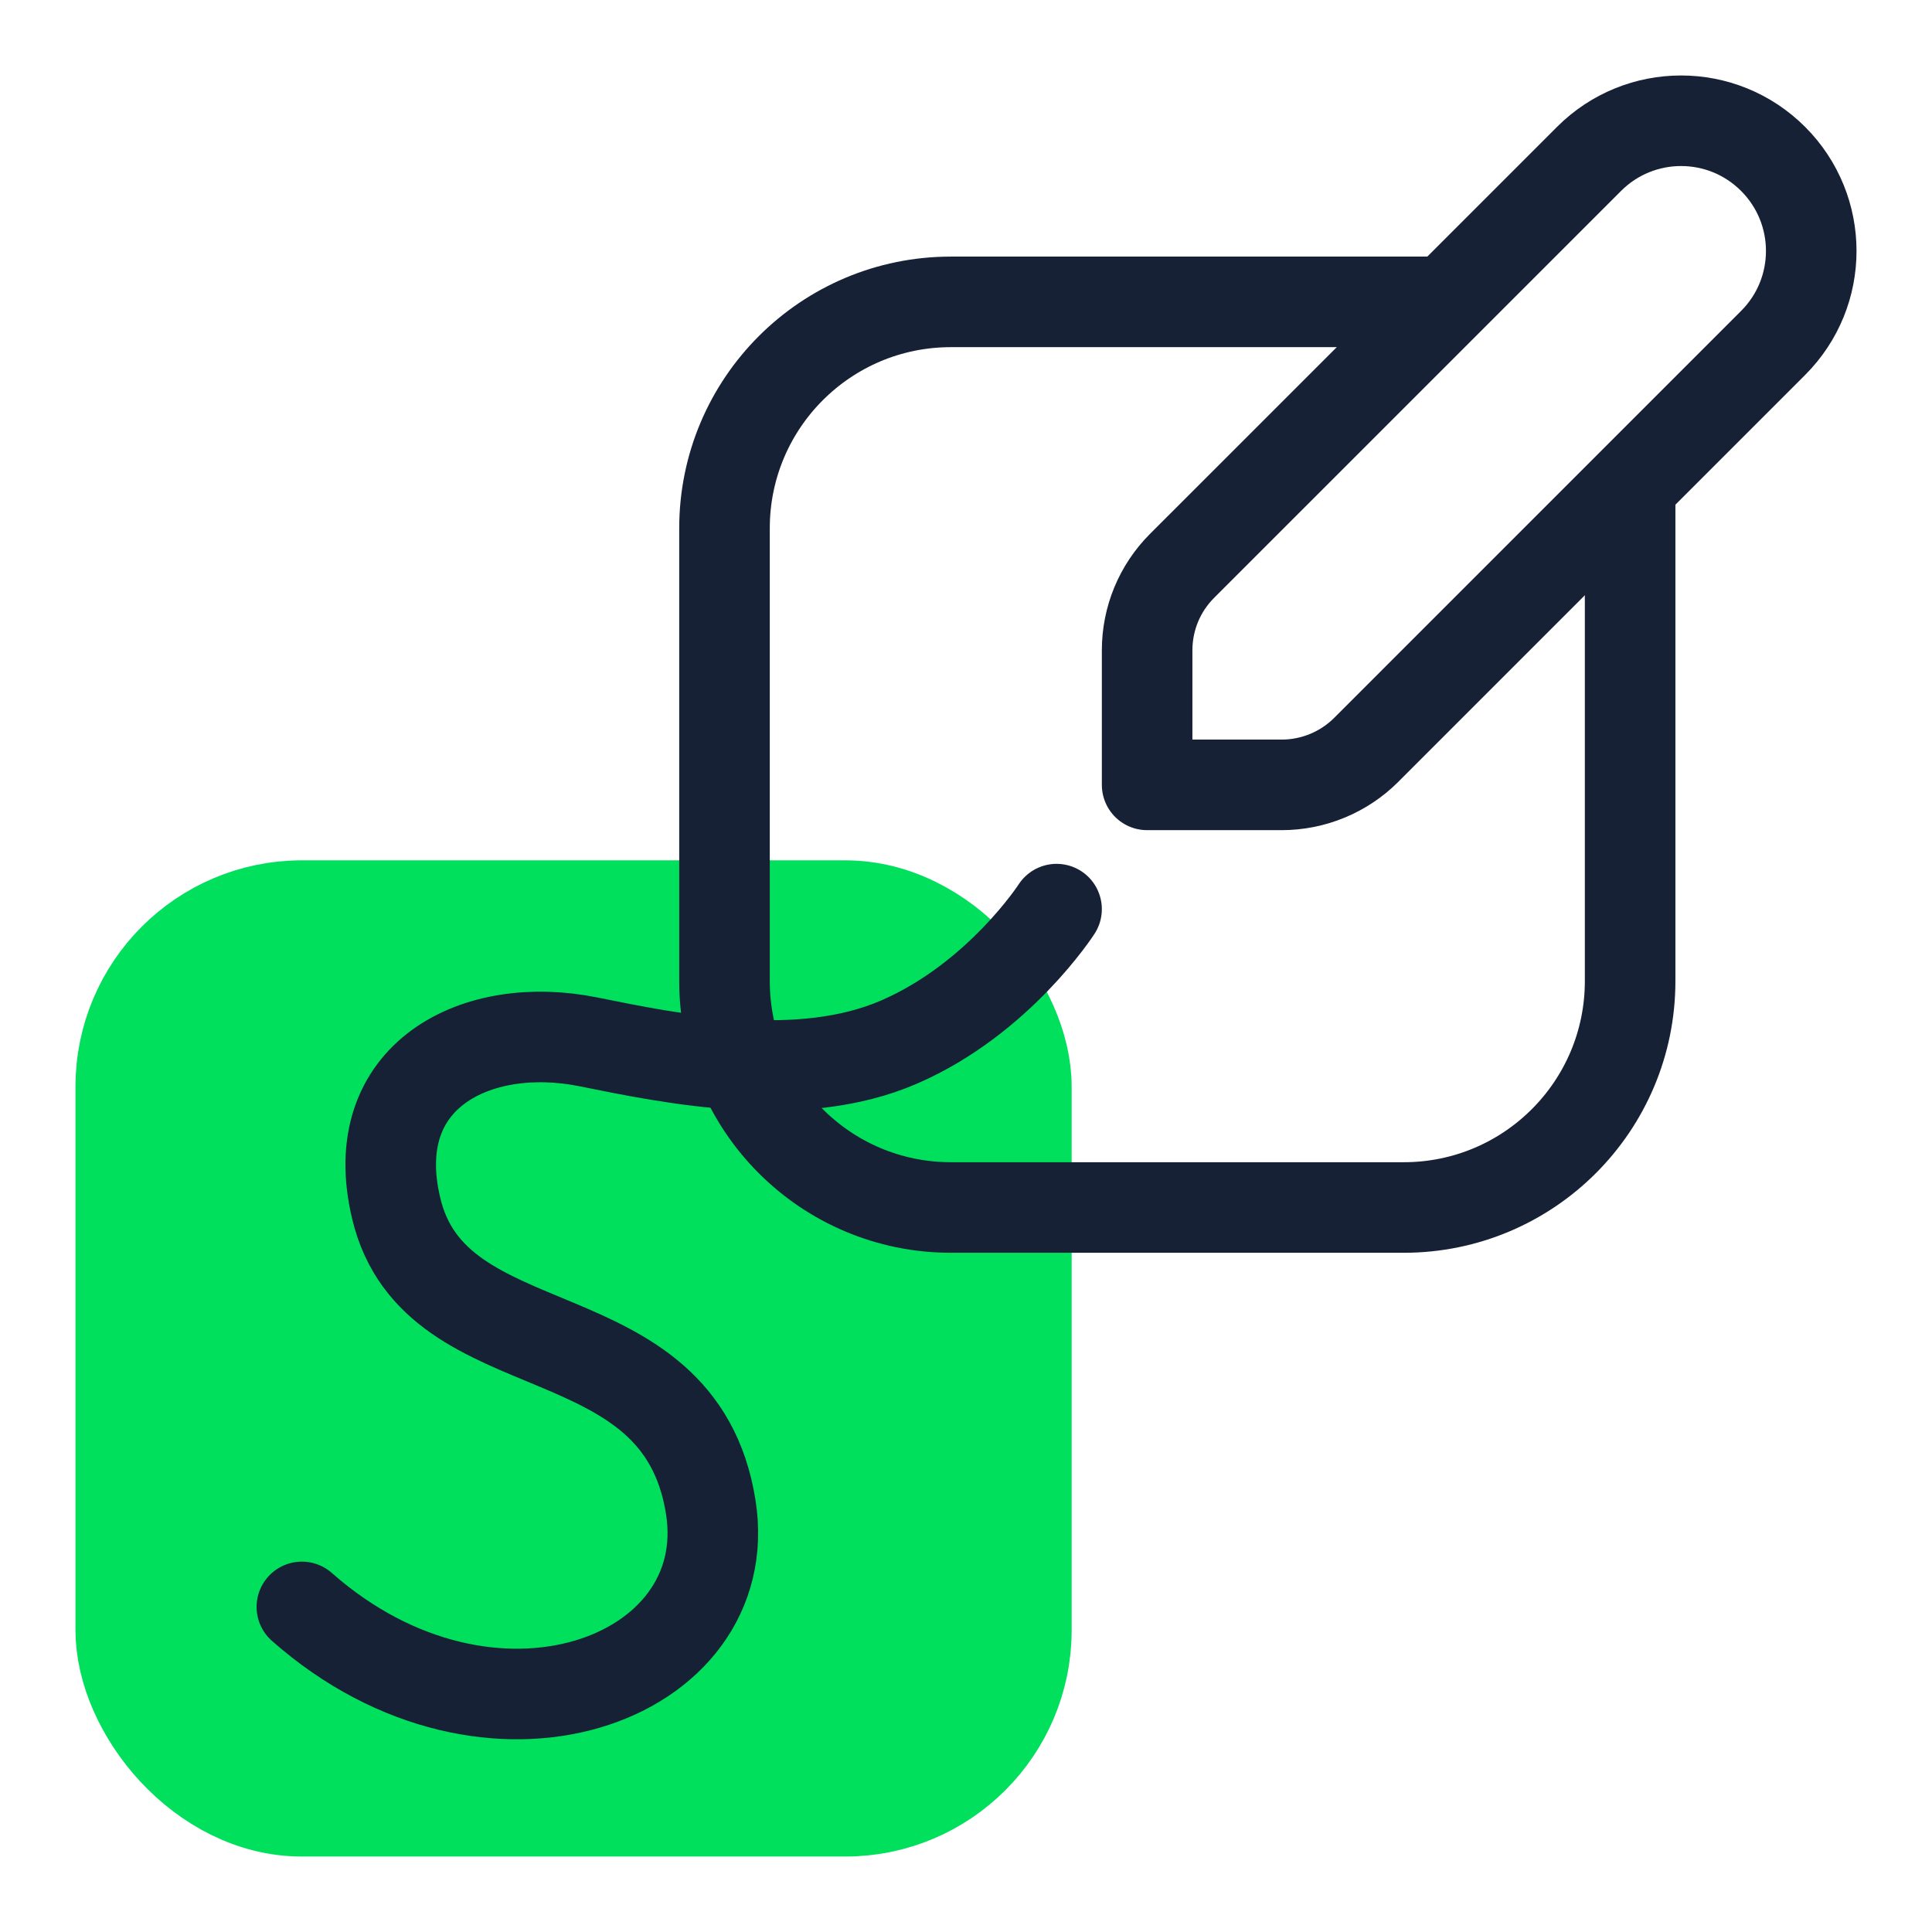 <svg width="64" height="64" viewBox="0 0 64 64" fill="none" xmlns="http://www.w3.org/2000/svg">
<rect x="4" y="30" width="30" height="30" rx="6" fill="#00E05C" stroke="#00E05C" stroke-width="3"/>
<path d="M48 10H31.5C27.357 10 24 13.357 24 17.5V32.5C24 36.643 27.357 40 31.5 40H46.5C50.643 40 54 36.643 54 32.5V16" stroke="#162136" stroke-width="3"/>
<path d="M45.256 24.842L58.736 11.361C60.421 9.676 60.421 6.949 58.736 5.264C57.051 3.579 54.324 3.579 52.639 5.264L39.158 18.744C38.411 19.492 38 20.492 38 21.545V26H42.455C43.508 26 44.519 25.579 45.256 24.842Z" stroke="#162136" stroke-width="3" stroke-linejoin="round"/>
<path d="M35 30.116C35 30.116 33.091 33.081 29.794 34.515C26.497 35.949 22.277 35.075 19.5 34.515C15.794 33.76 12.072 35.614 13.124 40.024C14.41 45.468 22.505 43.323 23.546 49.932C24.445 55.646 16.247 58.74 10 53.231" stroke="#162136" stroke-width="3" stroke-linecap="round" stroke-linejoin="round"/>
</svg>
